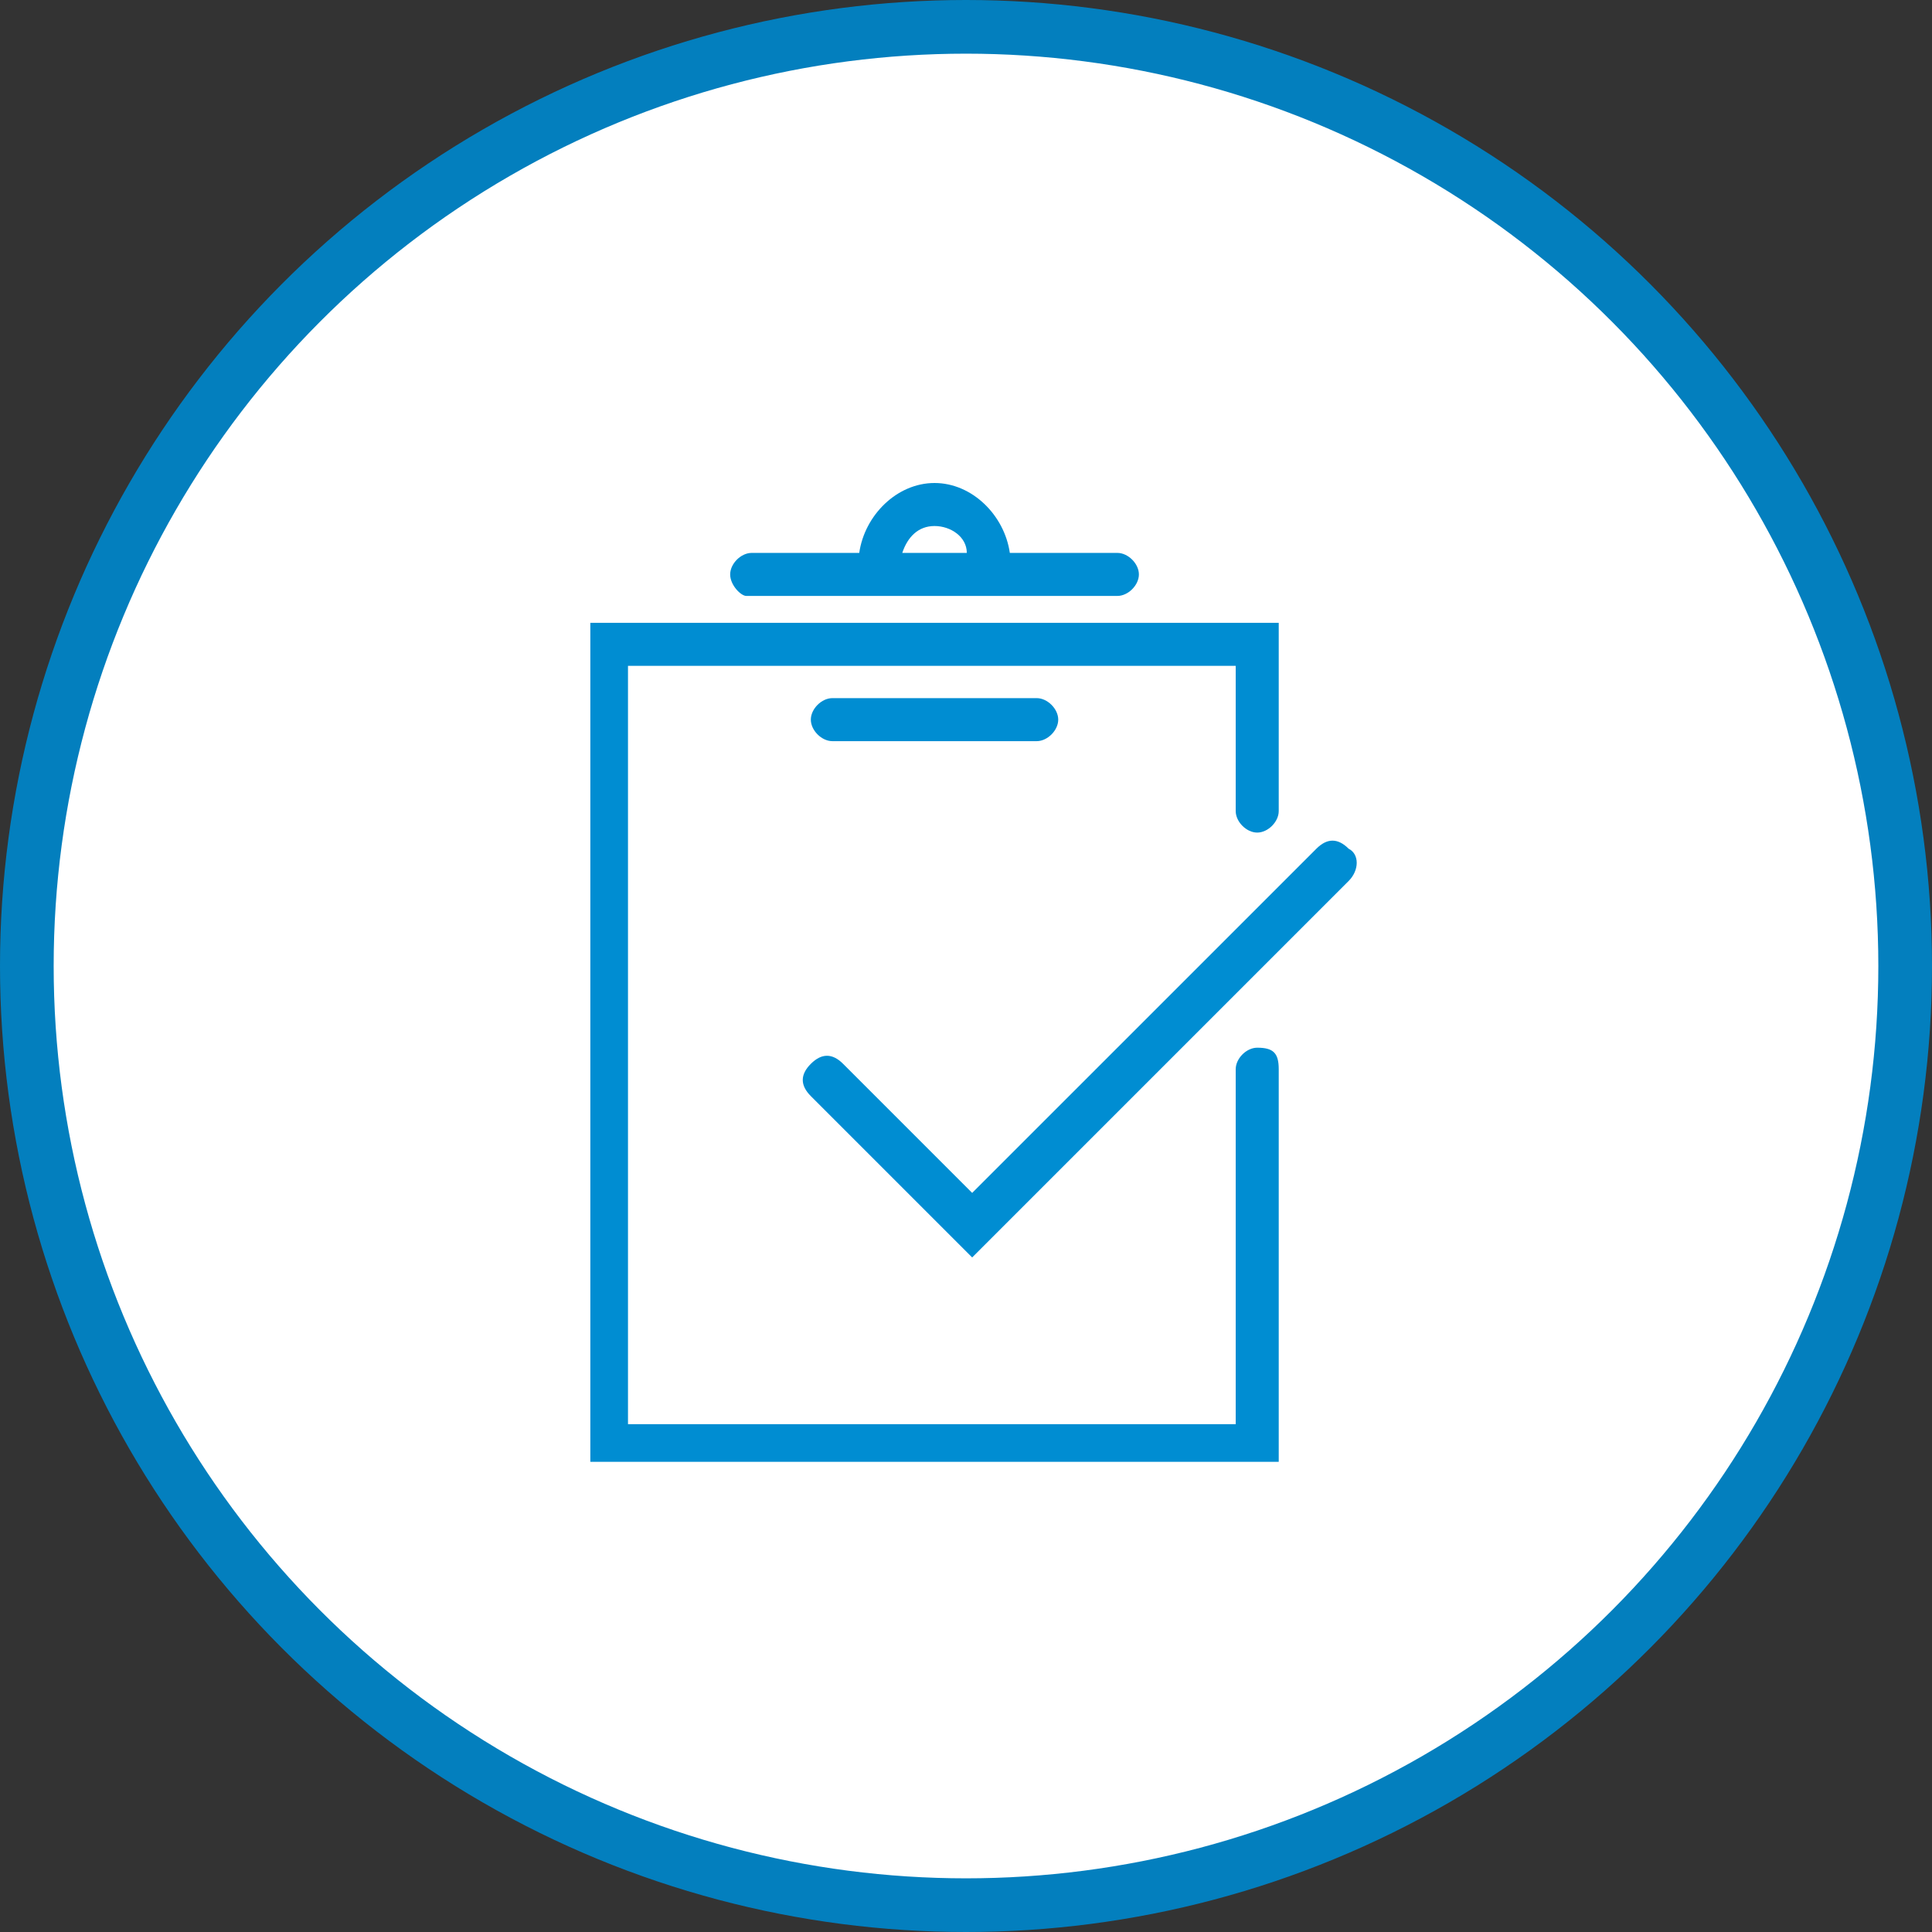 <svg width="108" height="108" viewBox="0 0 108 108" fill="none" xmlns="http://www.w3.org/2000/svg">
<rect x="0" y="0" width="108" height="108" fill="#333333" stroke="none"/>
<circle cx="54" cy="54" r="52.5" fill="white" stroke="#037FBE" stroke-width="3"/>
<path d="M75.39 47.444C74.789 46.842 74.188 46.842 73.586 47.444L54.345 66.684L47.13 59.469C46.529 58.868 45.928 58.868 45.326 59.469C44.725 60.07 44.725 60.672 45.326 61.273L54.345 70.292L75.39 49.247C75.992 48.646 75.992 47.744 75.39 47.444ZM50.437 30.908H54.045C54.045 30.006 53.143 29.405 52.241 29.405C51.339 29.405 50.738 30.006 50.437 30.908ZM40.817 32.111C40.817 31.51 41.418 30.908 42.019 30.908H48.032C48.333 28.804 50.136 27 52.241 27C54.345 27 56.149 28.804 56.45 30.908H62.463C63.064 30.908 63.665 31.51 63.665 32.111C63.665 32.712 63.064 33.313 62.463 33.313H41.718C41.418 33.313 40.817 32.712 40.817 32.111ZM46.529 39.026C45.928 39.026 45.326 39.627 45.326 40.228C45.326 40.829 45.928 41.431 46.529 41.431H57.953C58.554 41.431 59.156 40.829 59.156 40.228C59.156 39.627 58.554 39.026 57.953 39.026H46.529ZM71.482 59.77V81.716H33V34.817H71.482V45.339C71.482 45.94 70.881 46.542 70.279 46.542C69.678 46.542 69.077 45.94 69.077 45.339V37.222H35.105V79.612H69.077V59.77C69.077 59.168 69.678 58.567 70.279 58.567C71.181 58.567 71.482 58.868 71.482 59.77Z" fill="#008DD2"/>
</svg>
